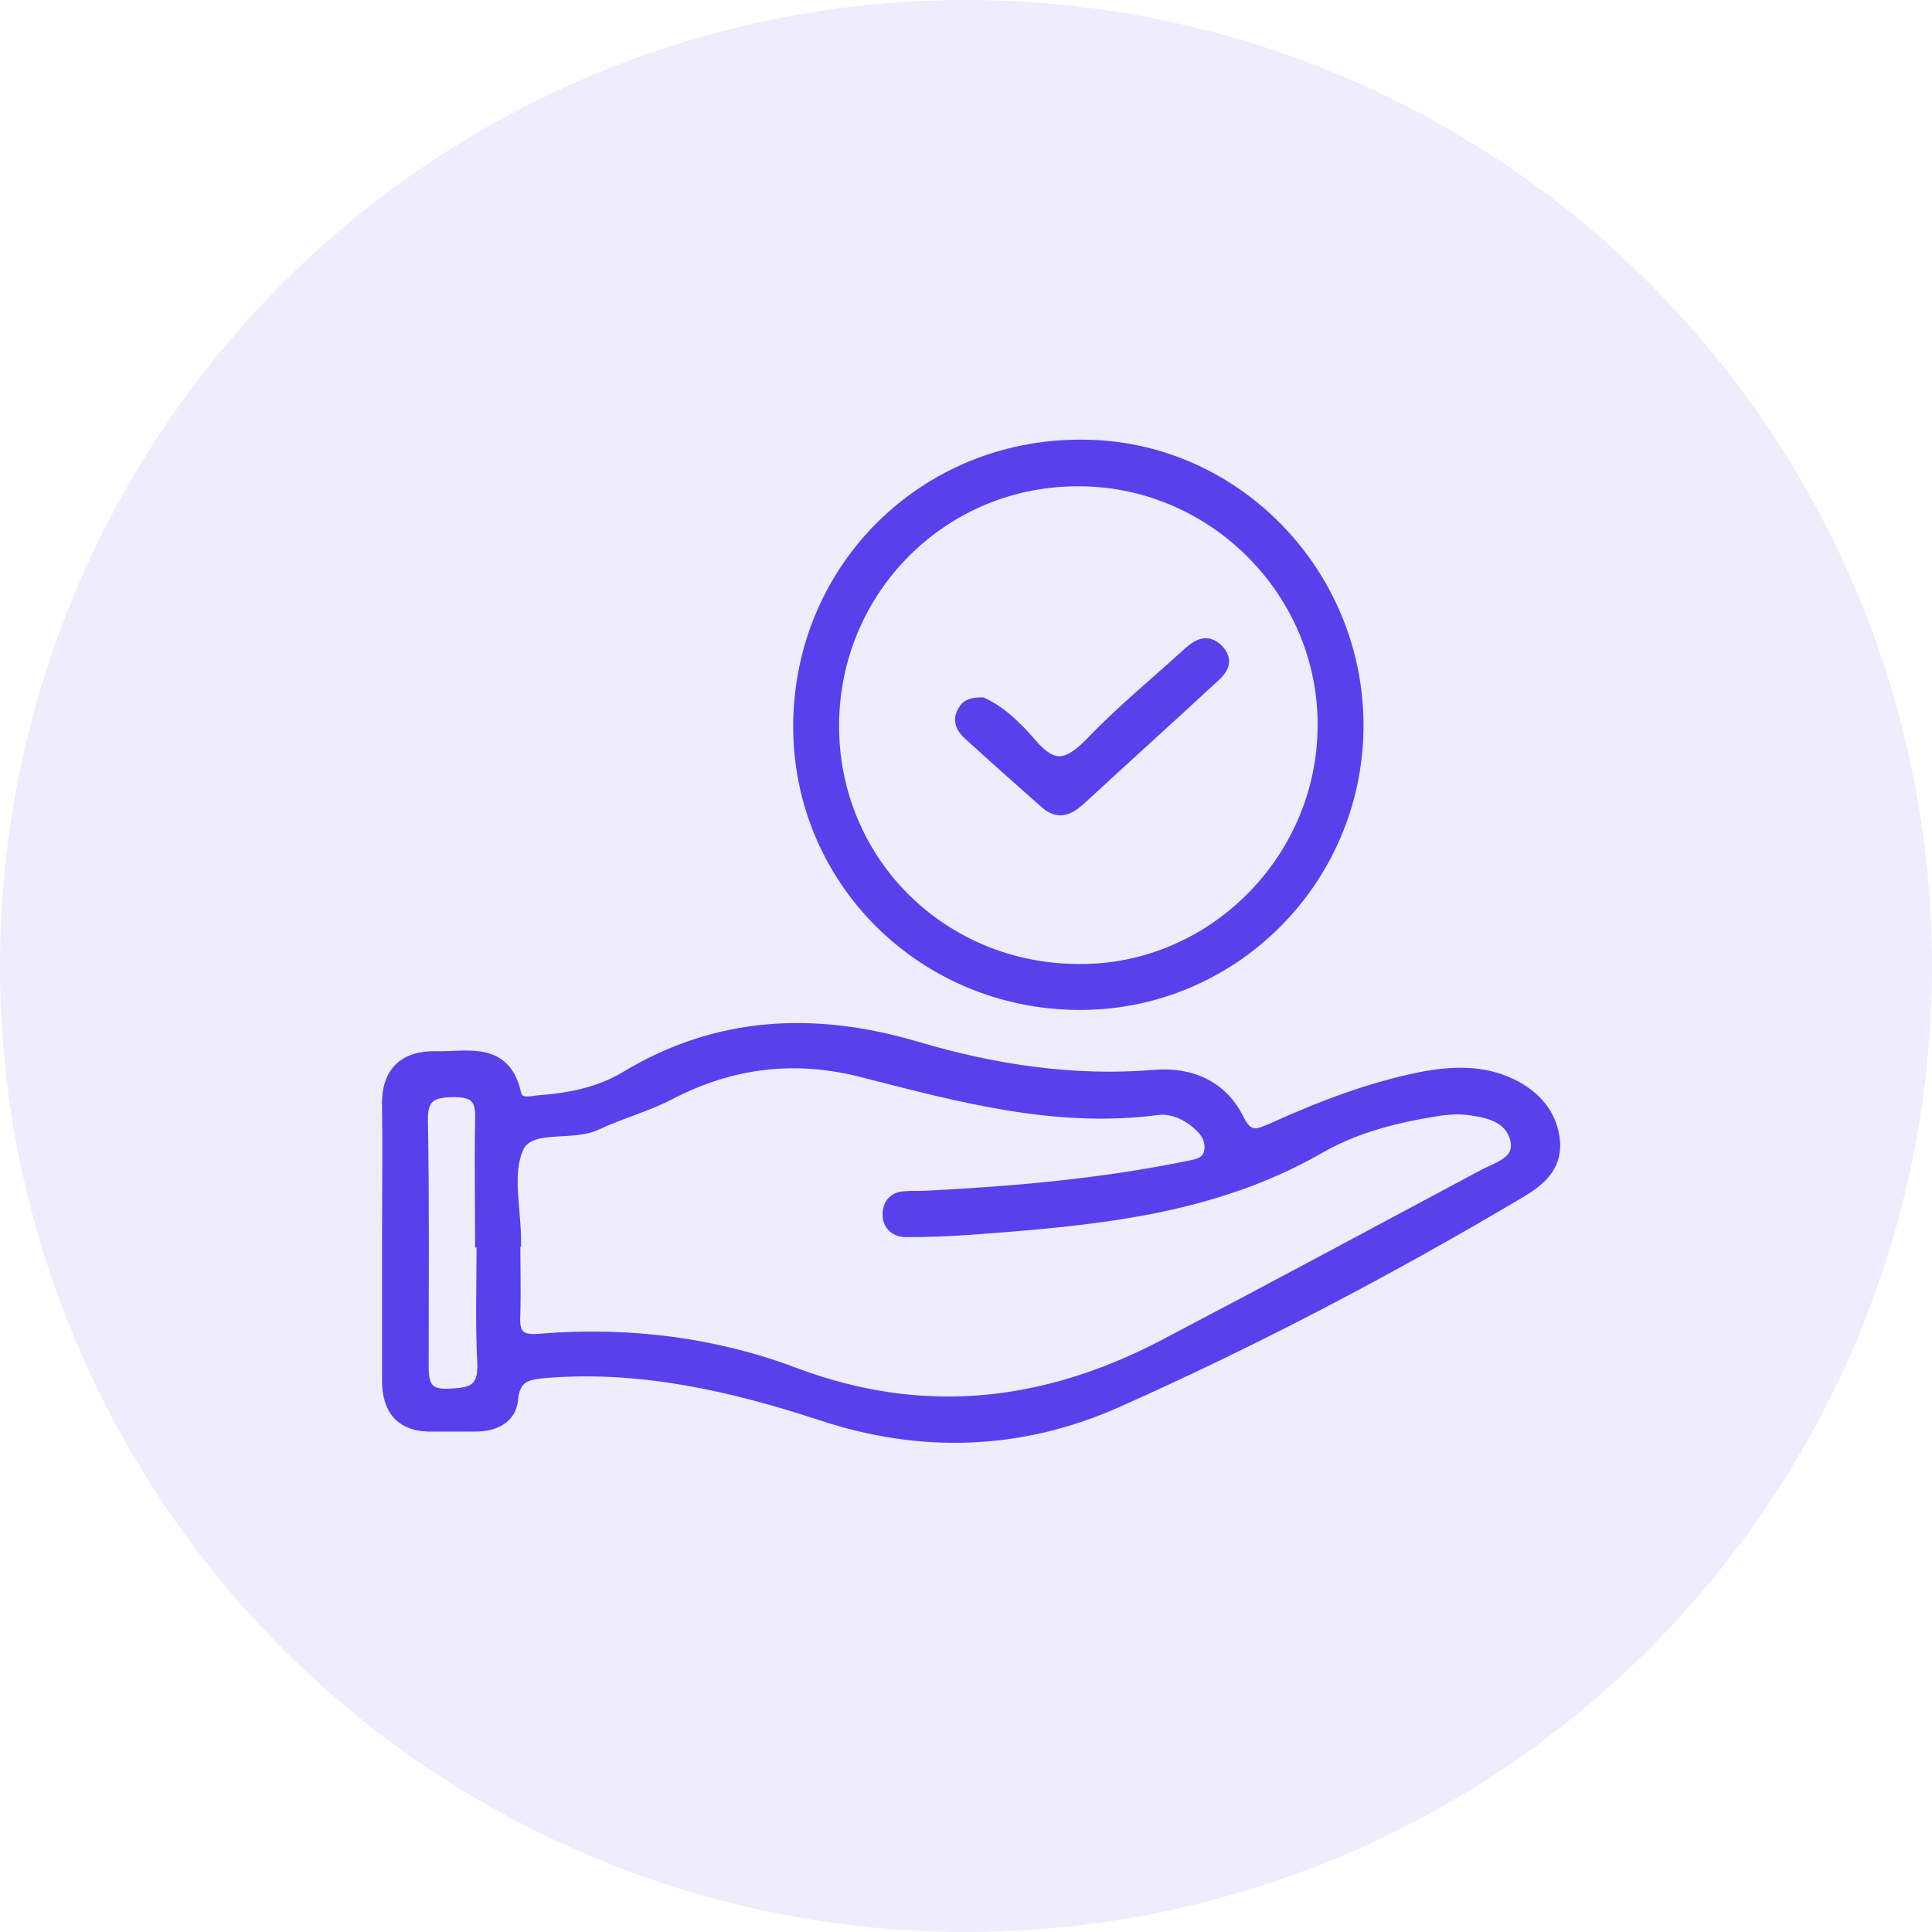 <svg width="39" height="39" viewBox="0 0 39 39" fill="none" xmlns="http://www.w3.org/2000/svg">
<circle cx="19.5" cy="19.5" r="19.5" fill="#5840ED" fill-opacity="0.1"/>
<path d="M7.837 25.074C7.837 24.172 7.852 23.27 7.837 22.367C7.807 21.661 8.153 21.33 8.814 21.345C9.416 21.36 10.182 21.134 10.393 22.067C10.453 22.337 10.709 22.247 10.904 22.232C11.506 22.187 12.107 22.067 12.633 21.751C14.498 20.623 16.468 20.548 18.497 21.149C20.076 21.616 21.67 21.856 23.309 21.721C24.031 21.661 24.662 21.931 24.993 22.608C25.204 23.029 25.414 22.909 25.7 22.788C26.662 22.352 27.639 21.977 28.677 21.766C29.293 21.646 29.925 21.616 30.511 21.901C30.977 22.127 31.323 22.503 31.368 23.059C31.398 23.555 31.068 23.826 30.692 24.052C28.06 25.615 25.369 27.029 22.572 28.277C20.633 29.149 18.603 29.224 16.573 28.547C14.784 27.961 12.949 27.54 11.04 27.69C10.649 27.72 10.378 27.765 10.333 28.247C10.303 28.608 9.987 28.773 9.611 28.773C9.34 28.773 9.055 28.773 8.784 28.773C8.107 28.803 7.822 28.457 7.837 27.811C7.837 26.923 7.837 26.006 7.837 25.074ZM10.393 25.044H10.378C10.378 25.54 10.393 26.051 10.378 26.547C10.348 26.999 10.528 27.089 10.949 27.044C12.694 26.908 14.423 27.119 16.047 27.735C18.618 28.698 21.054 28.427 23.444 27.194C25.625 26.051 27.775 24.893 29.94 23.736C30.241 23.57 30.737 23.465 30.602 22.969C30.481 22.533 30.03 22.428 29.624 22.383C29.384 22.352 29.128 22.383 28.872 22.428C28.076 22.563 27.294 22.773 26.602 23.179C24.407 24.427 22.001 24.623 19.565 24.803C19.144 24.833 18.708 24.848 18.287 24.848C18.091 24.848 17.941 24.728 17.941 24.518C17.941 24.322 18.046 24.187 18.257 24.172C18.437 24.157 18.603 24.172 18.783 24.157C20.512 24.067 22.226 23.916 23.925 23.57C24.136 23.525 24.407 23.51 24.437 23.209C24.467 22.924 24.271 22.743 24.076 22.593C23.865 22.443 23.61 22.352 23.369 22.383C21.324 22.653 19.385 22.127 17.445 21.631C16.077 21.27 14.768 21.42 13.505 22.082C13.039 22.322 12.528 22.458 12.047 22.683C11.521 22.939 10.679 22.638 10.438 23.179C10.213 23.706 10.393 24.412 10.393 25.044ZM9.746 25.059C9.731 25.059 9.731 25.059 9.716 25.059C9.716 24.262 9.701 23.465 9.716 22.668C9.731 22.262 9.686 22.022 9.175 22.022C8.709 22.022 8.498 22.127 8.513 22.638C8.543 24.292 8.528 25.931 8.528 27.585C8.528 27.976 8.619 28.186 9.07 28.156C9.506 28.141 9.776 28.081 9.761 27.54C9.716 26.713 9.746 25.886 9.746 25.059Z" fill="#5840ED" stroke="#5840ED" stroke-width="0.25"/>
<path d="M21.775 20.262C18.633 20.247 16.122 17.751 16.137 14.639C16.152 11.481 18.663 8.985 21.835 9C24.918 9 27.429 11.586 27.399 14.699C27.369 17.781 24.858 20.277 21.775 20.262ZM21.805 9.692C19.054 9.662 16.828 11.872 16.813 14.624C16.798 17.375 18.979 19.57 21.76 19.585C24.452 19.616 26.692 17.39 26.722 14.699C26.767 11.977 24.527 9.707 21.805 9.692Z" fill="#5840ED" stroke="#5840ED" stroke-width="0.25"/>
<path d="M19.821 14.203C20.197 14.368 20.528 14.699 20.814 15.03C21.265 15.556 21.566 15.466 22.017 15.015C22.618 14.383 23.295 13.827 23.941 13.241C24.137 13.06 24.347 12.88 24.588 13.135C24.828 13.406 24.573 13.586 24.392 13.752C23.55 14.534 22.693 15.301 21.851 16.082C21.641 16.278 21.415 16.458 21.13 16.218C20.603 15.752 20.077 15.286 19.566 14.819C19.43 14.699 19.34 14.534 19.461 14.353C19.521 14.233 19.641 14.203 19.821 14.203Z" fill="#5840ED" stroke="#5840ED" stroke-width="0.25"/>
</svg>
